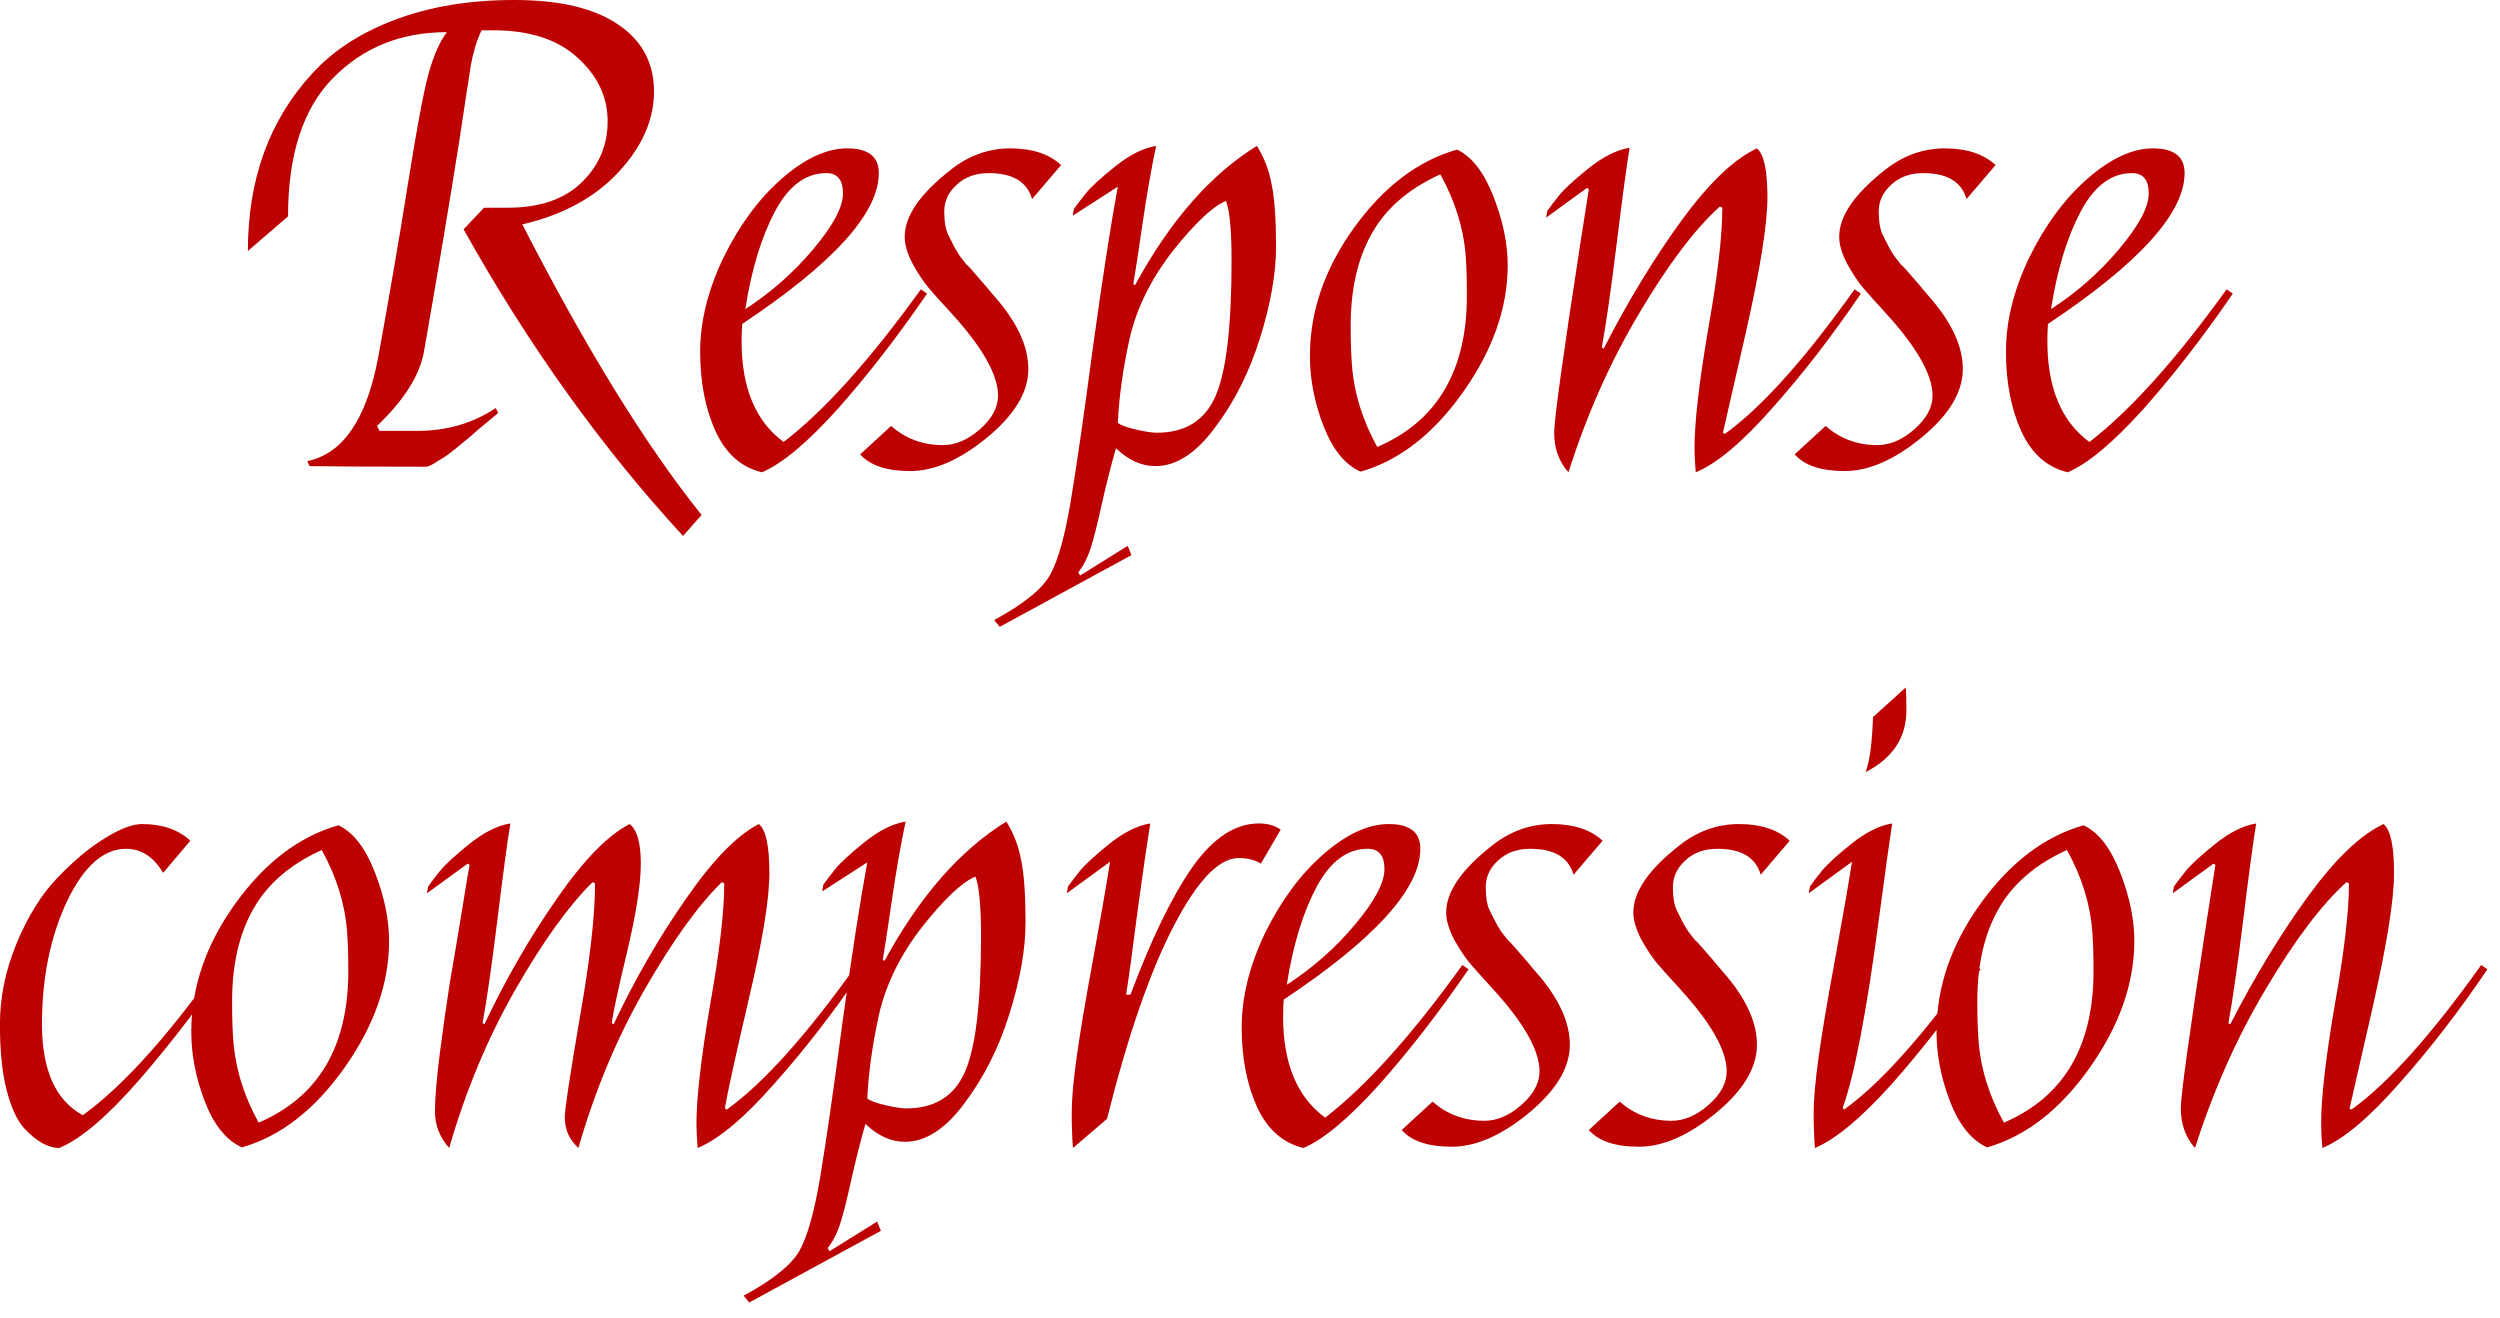 <svg width="74" height="39" viewBox="0 0 74 39" fill="none" xmlns="http://www.w3.org/2000/svg">
<path d="M9.24 2.178C9.862 1.495 10.679 0.964 11.692 0.586C12.716 0.196 13.894 0 15.223 0C16.553 0 17.571 0.238 18.279 0.714C18.999 1.19 19.358 1.855 19.358 2.709C19.358 3.55 19.005 4.349 18.297 5.106C17.602 5.85 16.657 6.362 15.461 6.643C17.352 10.326 19.121 13.193 20.767 15.242L20.218 15.864C17.803 13.242 15.638 10.217 13.723 6.789L14.327 6.148H15.04C15.967 6.148 16.687 5.904 17.199 5.417C17.724 4.916 17.986 4.307 17.986 3.587C17.986 2.867 17.687 2.239 17.09 1.702C16.504 1.165 15.675 0.897 14.601 0.897H14.254C14.119 1.178 14.016 1.513 13.942 1.903C13.881 2.282 13.765 3.038 13.595 4.172C13.302 6.026 12.954 8.1 12.552 10.393C12.43 11.101 11.966 11.839 11.161 12.607L11.234 12.754H12.351C13.229 12.754 14.003 12.528 14.674 12.077L14.748 12.223C14.345 12.553 14.07 12.784 13.924 12.919C13.778 13.041 13.637 13.156 13.503 13.266C13.369 13.376 13.265 13.455 13.192 13.504C13.119 13.553 13.04 13.602 12.954 13.65C12.796 13.76 12.68 13.815 12.607 13.815C11.118 13.815 9.972 13.809 9.167 13.797L9.094 13.65C10.155 13.431 10.856 12.4 11.198 10.558C11.527 8.753 11.82 7.045 12.076 5.435C12.332 3.825 12.534 2.745 12.68 2.196C12.838 1.635 13.021 1.22 13.229 0.952C11.863 0.952 10.734 1.409 9.844 2.324C8.965 3.227 8.526 4.587 8.526 6.405L7.337 7.429C7.337 5.307 7.971 3.556 9.24 2.178ZM24.458 5.124C23.848 5.124 23.342 5.502 22.939 6.258C22.537 7.015 22.244 7.978 22.061 9.149C22.817 8.661 23.488 8.07 24.074 7.374C24.659 6.679 24.952 6.13 24.952 5.728C24.952 5.325 24.788 5.124 24.458 5.124ZM21.421 7.612C21.896 6.649 22.47 5.874 23.141 5.288C23.824 4.691 24.47 4.392 25.08 4.392C25.702 4.392 26.013 4.636 26.013 5.124C26.013 6.307 24.666 7.795 21.97 9.588C21.957 9.723 21.951 9.893 21.951 10.101C21.951 11.479 22.366 12.473 23.196 13.083C24.403 12.156 25.757 10.65 27.258 8.564L27.441 8.692C26.562 9.973 25.678 11.113 24.788 12.114C23.897 13.102 23.153 13.724 22.555 13.98C21.945 13.834 21.488 13.431 21.183 12.772C20.878 12.101 20.725 11.315 20.725 10.412C20.725 9.509 20.957 8.576 21.421 7.612ZM28.133 5.032C28.67 4.605 29.262 4.392 29.908 4.392C30.555 4.392 31.055 4.557 31.409 4.886L30.549 5.892C30.402 5.38 29.975 5.124 29.268 5.124C28.877 5.124 28.56 5.24 28.316 5.471C28.072 5.691 27.95 5.953 27.95 6.258C27.95 6.551 27.987 6.777 28.06 6.935C28.133 7.082 28.188 7.191 28.225 7.265C28.261 7.338 28.322 7.441 28.408 7.576C28.505 7.698 28.572 7.783 28.609 7.832C28.658 7.868 28.743 7.96 28.865 8.106C28.987 8.241 29.17 8.454 29.414 8.747C30.097 9.515 30.439 10.241 30.439 10.924C30.439 11.607 30.03 12.284 29.213 12.955C28.408 13.614 27.651 13.943 26.944 13.943C26.249 13.943 25.755 13.779 25.462 13.449L26.377 12.607C26.804 12.986 27.316 13.175 27.914 13.175C28.28 13.175 28.64 13.022 28.993 12.717C29.359 12.4 29.542 12.065 29.542 11.711C29.542 11.089 29.073 10.265 28.133 9.241C27.853 8.936 27.639 8.698 27.493 8.527C27.346 8.356 27.188 8.119 27.017 7.814C26.858 7.509 26.779 7.24 26.779 7.008C26.779 6.399 27.23 5.74 28.133 5.032ZM33.49 16.432L29.592 18.554L29.427 18.353C30.306 17.877 30.861 17.426 31.093 16.999C31.324 16.572 31.526 15.846 31.696 14.822C31.867 13.797 32.087 12.272 32.355 10.247C32.636 8.222 32.88 6.649 33.087 5.526L31.751 6.386L31.788 6.185C31.873 6.063 31.989 5.911 32.136 5.728C32.294 5.532 32.587 5.264 33.014 4.923C33.441 4.581 33.843 4.38 34.221 4.319C34.075 5.014 33.941 5.783 33.819 6.624C33.697 7.466 33.605 8.064 33.544 8.417L33.599 8.436C34.636 6.533 35.838 5.16 37.204 4.319C37.424 4.672 37.57 5.057 37.643 5.471C37.728 5.886 37.771 6.496 37.771 7.301C37.771 8.094 37.613 8.997 37.295 10.009C36.978 11.022 36.533 11.906 35.96 12.662C35.399 13.419 34.813 13.797 34.203 13.797C33.788 13.797 33.398 13.62 33.032 13.266C32.886 13.779 32.745 14.334 32.611 14.931C32.477 15.541 32.367 15.974 32.282 16.23C32.197 16.499 32.075 16.737 31.916 16.944L31.971 17.036C31.995 17.023 32.465 16.731 33.38 16.157L33.49 16.432ZM34.24 12.809C35.081 12.809 35.661 12.449 35.978 11.729C36.295 11.009 36.454 9.674 36.454 7.722C36.454 6.819 36.399 6.228 36.289 5.947C35.899 6.106 35.374 6.6 34.715 7.429C34.069 8.259 33.642 9.125 33.435 10.028C33.239 10.918 33.124 11.748 33.087 12.516C33.185 12.589 33.368 12.656 33.636 12.717C33.904 12.778 34.106 12.809 34.24 12.809ZM44.628 7.85C44.628 9.107 44.189 10.357 43.311 11.601C42.432 12.845 41.42 13.632 40.273 13.962C39.81 13.754 39.444 13.303 39.175 12.607C38.907 11.912 38.773 11.223 38.773 10.54C38.773 9.222 39.206 7.96 40.072 6.752C40.95 5.532 41.969 4.758 43.128 4.428C43.567 4.636 43.927 5.099 44.207 5.819C44.488 6.539 44.628 7.216 44.628 7.85ZM39.98 9.643C39.98 10.119 39.993 10.503 40.017 10.796C40.078 11.626 40.328 12.437 40.767 13.23C42.536 12.473 43.42 10.979 43.42 8.747C43.42 8.271 43.408 7.881 43.384 7.576C43.323 6.758 43.073 5.953 42.634 5.16C41.694 5.587 41.017 6.173 40.603 6.917C40.188 7.649 39.98 8.558 39.98 9.643ZM52.005 4.392C52.213 4.563 52.316 5.045 52.316 5.837C52.316 6.63 52.103 7.966 51.676 9.845C51.249 11.711 51.023 12.699 50.999 12.809L51.054 12.845C52.14 12.065 53.42 10.637 54.897 8.564L55.08 8.692C54.238 9.936 53.366 11.064 52.463 12.077C51.572 13.089 50.816 13.724 50.194 13.98C50.17 13.687 50.157 13.455 50.157 13.284C50.157 12.504 50.292 11.327 50.56 9.753C50.84 8.18 50.981 6.978 50.981 6.148L50.908 6.112C50.176 6.771 49.383 7.82 48.529 9.259C47.675 10.686 46.974 12.26 46.425 13.98C46.144 13.663 46.004 13.272 46.004 12.809C46.004 12.418 46.26 10.564 46.772 7.246L47.029 5.6L46.974 5.563L45.766 6.441L45.803 6.24C45.888 6.118 46.004 5.965 46.15 5.783C46.309 5.587 46.602 5.319 47.029 4.977C47.456 4.636 47.858 4.435 48.236 4.374C48.151 4.886 48.023 5.837 47.852 7.228C47.681 8.606 47.535 9.625 47.413 10.284L47.468 10.32C48.187 8.918 48.95 7.661 49.755 6.551C50.572 5.429 51.322 4.709 52.005 4.392ZM55.794 5.032C56.331 4.605 56.922 4.392 57.569 4.392C58.215 4.392 58.716 4.557 59.069 4.886L58.209 5.892C58.063 5.38 57.636 5.124 56.928 5.124C56.538 5.124 56.221 5.24 55.977 5.471C55.733 5.691 55.611 5.953 55.611 6.258C55.611 6.551 55.648 6.777 55.721 6.935C55.794 7.082 55.849 7.191 55.886 7.265C55.922 7.338 55.983 7.441 56.069 7.576C56.166 7.698 56.233 7.783 56.27 7.832C56.319 7.868 56.404 7.96 56.526 8.106C56.648 8.241 56.831 8.454 57.075 8.747C57.758 9.515 58.1 10.241 58.1 10.924C58.1 11.607 57.691 12.284 56.874 12.955C56.069 13.614 55.312 13.943 54.605 13.943C53.909 13.943 53.415 13.779 53.123 13.449L54.038 12.607C54.464 12.986 54.977 13.175 55.575 13.175C55.941 13.175 56.3 13.022 56.654 12.717C57.02 12.4 57.203 12.065 57.203 11.711C57.203 11.089 56.733 10.265 55.794 9.241C55.514 8.936 55.3 8.698 55.154 8.527C55.007 8.356 54.849 8.119 54.678 7.814C54.519 7.509 54.44 7.24 54.44 7.008C54.44 6.399 54.891 5.74 55.794 5.032ZM63.108 5.124C62.498 5.124 61.992 5.502 61.59 6.258C61.187 7.015 60.894 7.978 60.711 9.149C61.468 8.661 62.139 8.07 62.724 7.374C63.309 6.679 63.602 6.13 63.602 5.728C63.602 5.325 63.438 5.124 63.108 5.124ZM60.071 7.612C60.547 6.649 61.12 5.874 61.791 5.288C62.474 4.691 63.12 4.392 63.73 4.392C64.353 4.392 64.664 4.636 64.664 5.124C64.664 6.307 63.316 7.795 60.62 9.588C60.608 9.723 60.602 9.893 60.602 10.101C60.602 11.479 61.016 12.473 61.846 13.083C63.053 12.156 64.407 10.65 65.908 8.564L66.091 8.692C65.213 9.973 64.328 11.113 63.438 12.114C62.547 13.102 61.803 13.724 61.205 13.98C60.595 13.834 60.138 13.431 59.833 12.772C59.528 12.101 59.376 11.315 59.376 10.412C59.376 9.509 59.607 8.576 60.071 7.612ZM4.207 24.392C4.804 24.392 5.28 24.557 5.634 24.886L4.829 25.837C4.548 25.362 4.182 25.124 3.731 25.124C3.06 25.124 2.474 25.648 1.974 26.697C1.486 27.747 1.242 28.954 1.242 30.32C1.242 31.674 1.645 32.571 2.45 33.01C3.706 32.107 5.152 30.473 6.786 28.106L6.969 28.216C6.055 29.582 5.115 30.82 4.152 31.93C3.2 33.028 2.401 33.712 1.755 33.98C1.425 33.98 1.078 33.785 0.712 33.394C0.504 33.163 0.334 32.791 0.199 32.278C0.065 31.766 -0.002 31.113 -0.002 30.32C-0.002 29.515 0.163 28.716 0.492 27.923C0.821 27.13 1.218 26.49 1.681 26.002C2.157 25.502 2.621 25.112 3.072 24.831C3.536 24.538 3.914 24.392 4.207 24.392ZM11.517 27.85C11.517 29.107 11.078 30.357 10.2 31.601C9.322 32.845 8.309 33.632 7.162 33.962C6.699 33.754 6.333 33.303 6.065 32.608C5.796 31.912 5.662 31.223 5.662 30.54C5.662 29.223 6.095 27.96 6.961 26.752C7.839 25.532 8.858 24.758 10.017 24.428C10.456 24.636 10.816 25.099 11.096 25.819C11.377 26.539 11.517 27.216 11.517 27.85ZM6.87 29.643C6.87 30.119 6.882 30.503 6.906 30.796C6.967 31.626 7.217 32.437 7.656 33.23C9.425 32.473 10.31 30.979 10.31 28.747C10.31 28.271 10.297 27.881 10.273 27.576C10.212 26.758 9.962 25.953 9.523 25.16C8.584 25.587 7.907 26.173 7.492 26.917C7.077 27.649 6.87 28.558 6.87 29.643ZM18.639 24.392C18.858 24.563 18.968 24.953 18.968 25.563C18.968 26.161 18.834 27.027 18.565 28.161C18.297 29.284 18.144 29.991 18.108 30.284L18.163 30.32C18.797 28.979 19.511 27.74 20.304 26.606C21.096 25.459 21.816 24.721 22.463 24.392C22.67 24.563 22.774 25.044 22.774 25.837C22.774 26.618 22.566 27.881 22.152 29.625C21.749 31.357 21.517 32.419 21.456 32.809L21.511 32.845C22.597 32.065 23.878 30.637 25.354 28.564L25.537 28.692C24.695 29.936 23.823 31.064 22.92 32.077C22.03 33.089 21.273 33.724 20.651 33.98C20.627 33.687 20.615 33.455 20.615 33.285C20.615 32.504 20.749 31.327 21.017 29.753C21.298 28.18 21.438 26.978 21.438 26.148L21.365 26.112C20.657 26.807 19.895 27.868 19.078 29.296C18.26 30.723 17.608 32.284 17.12 33.98C16.851 33.736 16.717 33.431 16.717 33.065C16.717 32.845 16.864 31.876 17.156 30.156C17.461 28.436 17.614 27.1 17.614 26.148L17.541 26.112C16.833 26.807 16.071 27.868 15.253 29.296C14.436 30.723 13.784 32.284 13.296 33.98C13.015 33.663 12.875 33.303 12.875 32.9C12.875 32.498 12.924 31.918 13.021 31.162C13.119 30.406 13.216 29.716 13.314 29.094C13.424 28.46 13.546 27.734 13.68 26.917C13.814 26.087 13.887 25.648 13.899 25.599L13.845 25.563L12.637 26.441L12.673 26.24C12.759 26.118 12.875 25.965 13.021 25.782C13.18 25.587 13.472 25.319 13.899 24.977C14.326 24.636 14.729 24.435 15.107 24.374C15.022 24.886 14.894 25.837 14.723 27.228C14.552 28.607 14.406 29.625 14.284 30.284L14.338 30.32C14.973 28.979 15.687 27.74 16.479 26.606C17.272 25.459 17.992 24.721 18.639 24.392ZM26.074 36.432L22.177 38.554L22.012 38.353C22.89 37.877 23.445 37.426 23.677 36.999C23.909 36.572 24.11 35.846 24.281 34.822C24.452 33.797 24.671 32.272 24.94 30.247C25.22 28.222 25.464 26.649 25.672 25.526L24.336 26.386L24.372 26.185C24.458 26.063 24.574 25.911 24.72 25.728C24.879 25.532 25.171 25.264 25.598 24.922C26.025 24.581 26.428 24.38 26.806 24.319C26.66 25.014 26.525 25.782 26.403 26.624C26.281 27.466 26.19 28.064 26.129 28.417L26.184 28.436C27.221 26.533 28.422 25.16 29.788 24.319C30.008 24.672 30.154 25.057 30.228 25.471C30.313 25.886 30.356 26.496 30.356 27.301C30.356 28.094 30.197 28.997 29.88 30.009C29.563 31.022 29.117 31.906 28.544 32.662C27.983 33.419 27.398 33.797 26.788 33.797C26.373 33.797 25.983 33.62 25.617 33.266C25.47 33.779 25.33 34.334 25.196 34.931C25.062 35.541 24.952 35.974 24.866 36.23C24.781 36.499 24.659 36.737 24.5 36.944L24.555 37.036C24.58 37.023 25.049 36.731 25.964 36.157L26.074 36.432ZM26.824 32.809C27.666 32.809 28.245 32.449 28.562 31.729C28.88 31.009 29.038 29.674 29.038 27.722C29.038 26.819 28.983 26.228 28.874 25.947C28.483 26.106 27.959 26.6 27.3 27.429C26.654 28.259 26.227 29.125 26.019 30.028C25.824 30.918 25.708 31.747 25.672 32.516C25.769 32.589 25.952 32.656 26.22 32.717C26.489 32.778 26.69 32.809 26.824 32.809ZM37.267 24.374C37.524 24.374 37.737 24.435 37.908 24.557L37.322 25.563C37.152 25.453 36.932 25.398 36.664 25.398C36.078 25.398 35.438 26.069 34.742 27.411C34.047 28.741 33.388 30.644 32.766 33.12L31.76 33.98C31.735 33.687 31.723 33.339 31.723 32.937C31.723 32.534 31.772 31.985 31.87 31.29C31.967 30.583 32.126 29.637 32.345 28.454C32.565 27.259 32.736 26.277 32.858 25.508L31.577 26.441L31.613 26.24C31.699 26.118 31.815 25.965 31.961 25.782C32.12 25.587 32.413 25.319 32.839 24.977C33.266 24.636 33.669 24.435 34.047 24.374C33.962 24.898 33.84 25.74 33.681 26.899C33.535 28.045 33.419 28.893 33.334 29.442H33.462C34.084 27.783 34.694 26.527 35.291 25.673C35.901 24.807 36.56 24.374 37.267 24.374ZM40.486 25.124C39.877 25.124 39.37 25.502 38.968 26.258C38.565 27.015 38.272 27.978 38.089 29.149C38.846 28.661 39.517 28.07 40.102 27.374C40.688 26.679 40.98 26.13 40.98 25.728C40.98 25.325 40.816 25.124 40.486 25.124ZM37.449 27.612C37.925 26.649 38.498 25.874 39.169 25.288C39.852 24.691 40.499 24.392 41.108 24.392C41.731 24.392 42.042 24.636 42.042 25.124C42.042 26.307 40.694 27.795 37.998 29.588C37.986 29.723 37.98 29.893 37.98 30.101C37.98 31.479 38.394 32.473 39.224 33.083C40.431 32.156 41.785 30.65 43.286 28.564L43.469 28.692C42.591 29.973 41.706 31.113 40.816 32.114C39.925 33.102 39.181 33.724 38.584 33.98C37.974 33.834 37.516 33.431 37.211 32.772C36.906 32.101 36.754 31.314 36.754 30.412C36.754 29.509 36.986 28.576 37.449 27.612ZM44.161 25.032C44.698 24.605 45.29 24.392 45.936 24.392C46.583 24.392 47.083 24.557 47.437 24.886L46.577 25.892C46.43 25.38 46.004 25.124 45.296 25.124C44.906 25.124 44.589 25.24 44.344 25.471C44.1 25.691 43.978 25.953 43.978 26.258C43.978 26.551 44.015 26.777 44.088 26.935C44.161 27.082 44.216 27.191 44.253 27.265C44.29 27.338 44.351 27.442 44.436 27.576C44.534 27.698 44.601 27.783 44.637 27.832C44.686 27.868 44.771 27.96 44.893 28.106C45.015 28.241 45.198 28.454 45.442 28.747C46.126 29.515 46.467 30.241 46.467 30.924C46.467 31.607 46.058 32.284 45.241 32.955C44.436 33.614 43.68 33.943 42.972 33.943C42.277 33.943 41.783 33.779 41.49 33.449L42.405 32.608C42.832 32.986 43.344 33.175 43.942 33.175C44.308 33.175 44.668 33.022 45.022 32.717C45.387 32.4 45.57 32.065 45.57 31.711C45.57 31.089 45.101 30.265 44.161 29.241C43.881 28.936 43.667 28.698 43.521 28.527C43.375 28.356 43.216 28.119 43.045 27.814C42.887 27.509 42.807 27.24 42.807 27.009C42.807 26.398 43.259 25.74 44.161 25.032ZM49.701 25.032C50.238 24.605 50.829 24.392 51.476 24.392C52.122 24.392 52.622 24.557 52.976 24.886L52.116 25.892C51.97 25.38 51.543 25.124 50.835 25.124C50.445 25.124 50.128 25.24 49.884 25.471C49.64 25.691 49.518 25.953 49.518 26.258C49.518 26.551 49.554 26.777 49.628 26.935C49.701 27.082 49.756 27.191 49.792 27.265C49.829 27.338 49.89 27.442 49.975 27.576C50.073 27.698 50.14 27.783 50.177 27.832C50.225 27.868 50.311 27.96 50.433 28.106C50.555 28.241 50.738 28.454 50.982 28.747C51.665 29.515 52.006 30.241 52.006 30.924C52.006 31.607 51.598 32.284 50.78 32.955C49.975 33.614 49.219 33.943 48.511 33.943C47.816 33.943 47.322 33.779 47.029 33.449L47.944 32.608C48.371 32.986 48.883 33.175 49.481 33.175C49.847 33.175 50.207 33.022 50.561 32.717C50.927 32.4 51.11 32.065 51.11 31.711C51.11 31.089 50.64 30.265 49.701 29.241C49.42 28.936 49.207 28.698 49.06 28.527C48.914 28.356 48.755 28.119 48.585 27.814C48.426 27.509 48.347 27.24 48.347 27.009C48.347 26.398 48.798 25.74 49.701 25.032ZM53.721 33.98C53.697 33.687 53.685 33.339 53.685 32.937C53.685 32.534 53.734 31.985 53.831 31.29C53.929 30.583 54.087 29.637 54.307 28.454C54.526 27.259 54.697 26.277 54.819 25.508L53.538 26.441L53.575 26.24C53.66 26.118 53.776 25.965 53.923 25.782C54.081 25.587 54.374 25.319 54.801 24.977C55.228 24.636 55.63 24.435 56.009 24.374C55.935 24.849 55.807 25.77 55.624 27.137C55.258 29.918 54.899 31.802 54.545 32.791L54.581 32.845C55.63 32.101 56.911 30.674 58.424 28.564L58.625 28.692C57.747 29.973 56.862 31.113 55.972 32.114C55.082 33.102 54.331 33.724 53.721 33.98ZM56.411 20.348C56.423 20.446 56.429 20.671 56.429 21.025C56.429 21.83 56.027 22.44 55.222 22.855C55.344 22.526 55.417 21.983 55.441 21.226L56.411 20.348ZM63.176 27.85C63.176 29.107 62.737 30.357 61.858 31.601C60.98 32.845 59.968 33.632 58.821 33.962C58.358 33.754 57.992 33.303 57.723 32.608C57.455 31.912 57.321 31.223 57.321 30.54C57.321 29.223 57.754 27.96 58.62 26.752C59.498 25.532 60.517 24.758 61.675 24.428C62.115 24.636 62.474 25.099 62.755 25.819C63.036 26.539 63.176 27.216 63.176 27.85ZM58.528 29.643C58.528 30.119 58.541 30.503 58.565 30.796C58.626 31.626 58.876 32.437 59.315 33.23C61.084 32.473 61.968 30.979 61.968 28.747C61.968 28.271 61.956 27.881 61.932 27.576C61.871 26.758 61.621 25.953 61.181 25.16C60.242 25.587 59.565 26.173 59.15 26.917C58.736 27.649 58.528 28.558 58.528 29.643ZM70.553 24.392C70.761 24.563 70.864 25.044 70.864 25.837C70.864 26.63 70.651 27.966 70.224 29.845C69.797 31.711 69.571 32.699 69.547 32.809L69.602 32.845C70.687 32.065 71.968 30.637 73.444 28.564L73.627 28.692C72.786 29.936 71.913 31.064 71.011 32.077C70.12 33.089 69.364 33.724 68.742 33.98C68.717 33.687 68.705 33.455 68.705 33.285C68.705 32.504 68.839 31.327 69.108 29.753C69.388 28.18 69.529 26.978 69.529 26.148L69.455 26.112C68.724 26.771 67.931 27.82 67.077 29.259C66.223 30.686 65.521 32.26 64.972 33.98C64.692 33.663 64.552 33.272 64.552 32.809C64.552 32.419 64.808 30.564 65.32 27.246L65.576 25.599L65.521 25.563L64.314 26.441L64.35 26.24C64.436 26.118 64.552 25.965 64.698 25.782C64.857 25.587 65.149 25.319 65.576 24.977C66.003 24.636 66.406 24.435 66.784 24.374C66.698 24.886 66.57 25.837 66.4 27.228C66.229 28.607 66.082 29.625 65.96 30.284L66.015 30.32C66.735 28.918 67.498 27.661 68.303 26.551C69.12 25.429 69.87 24.709 70.553 24.392Z" fill="#BD0000"/>
</svg>

